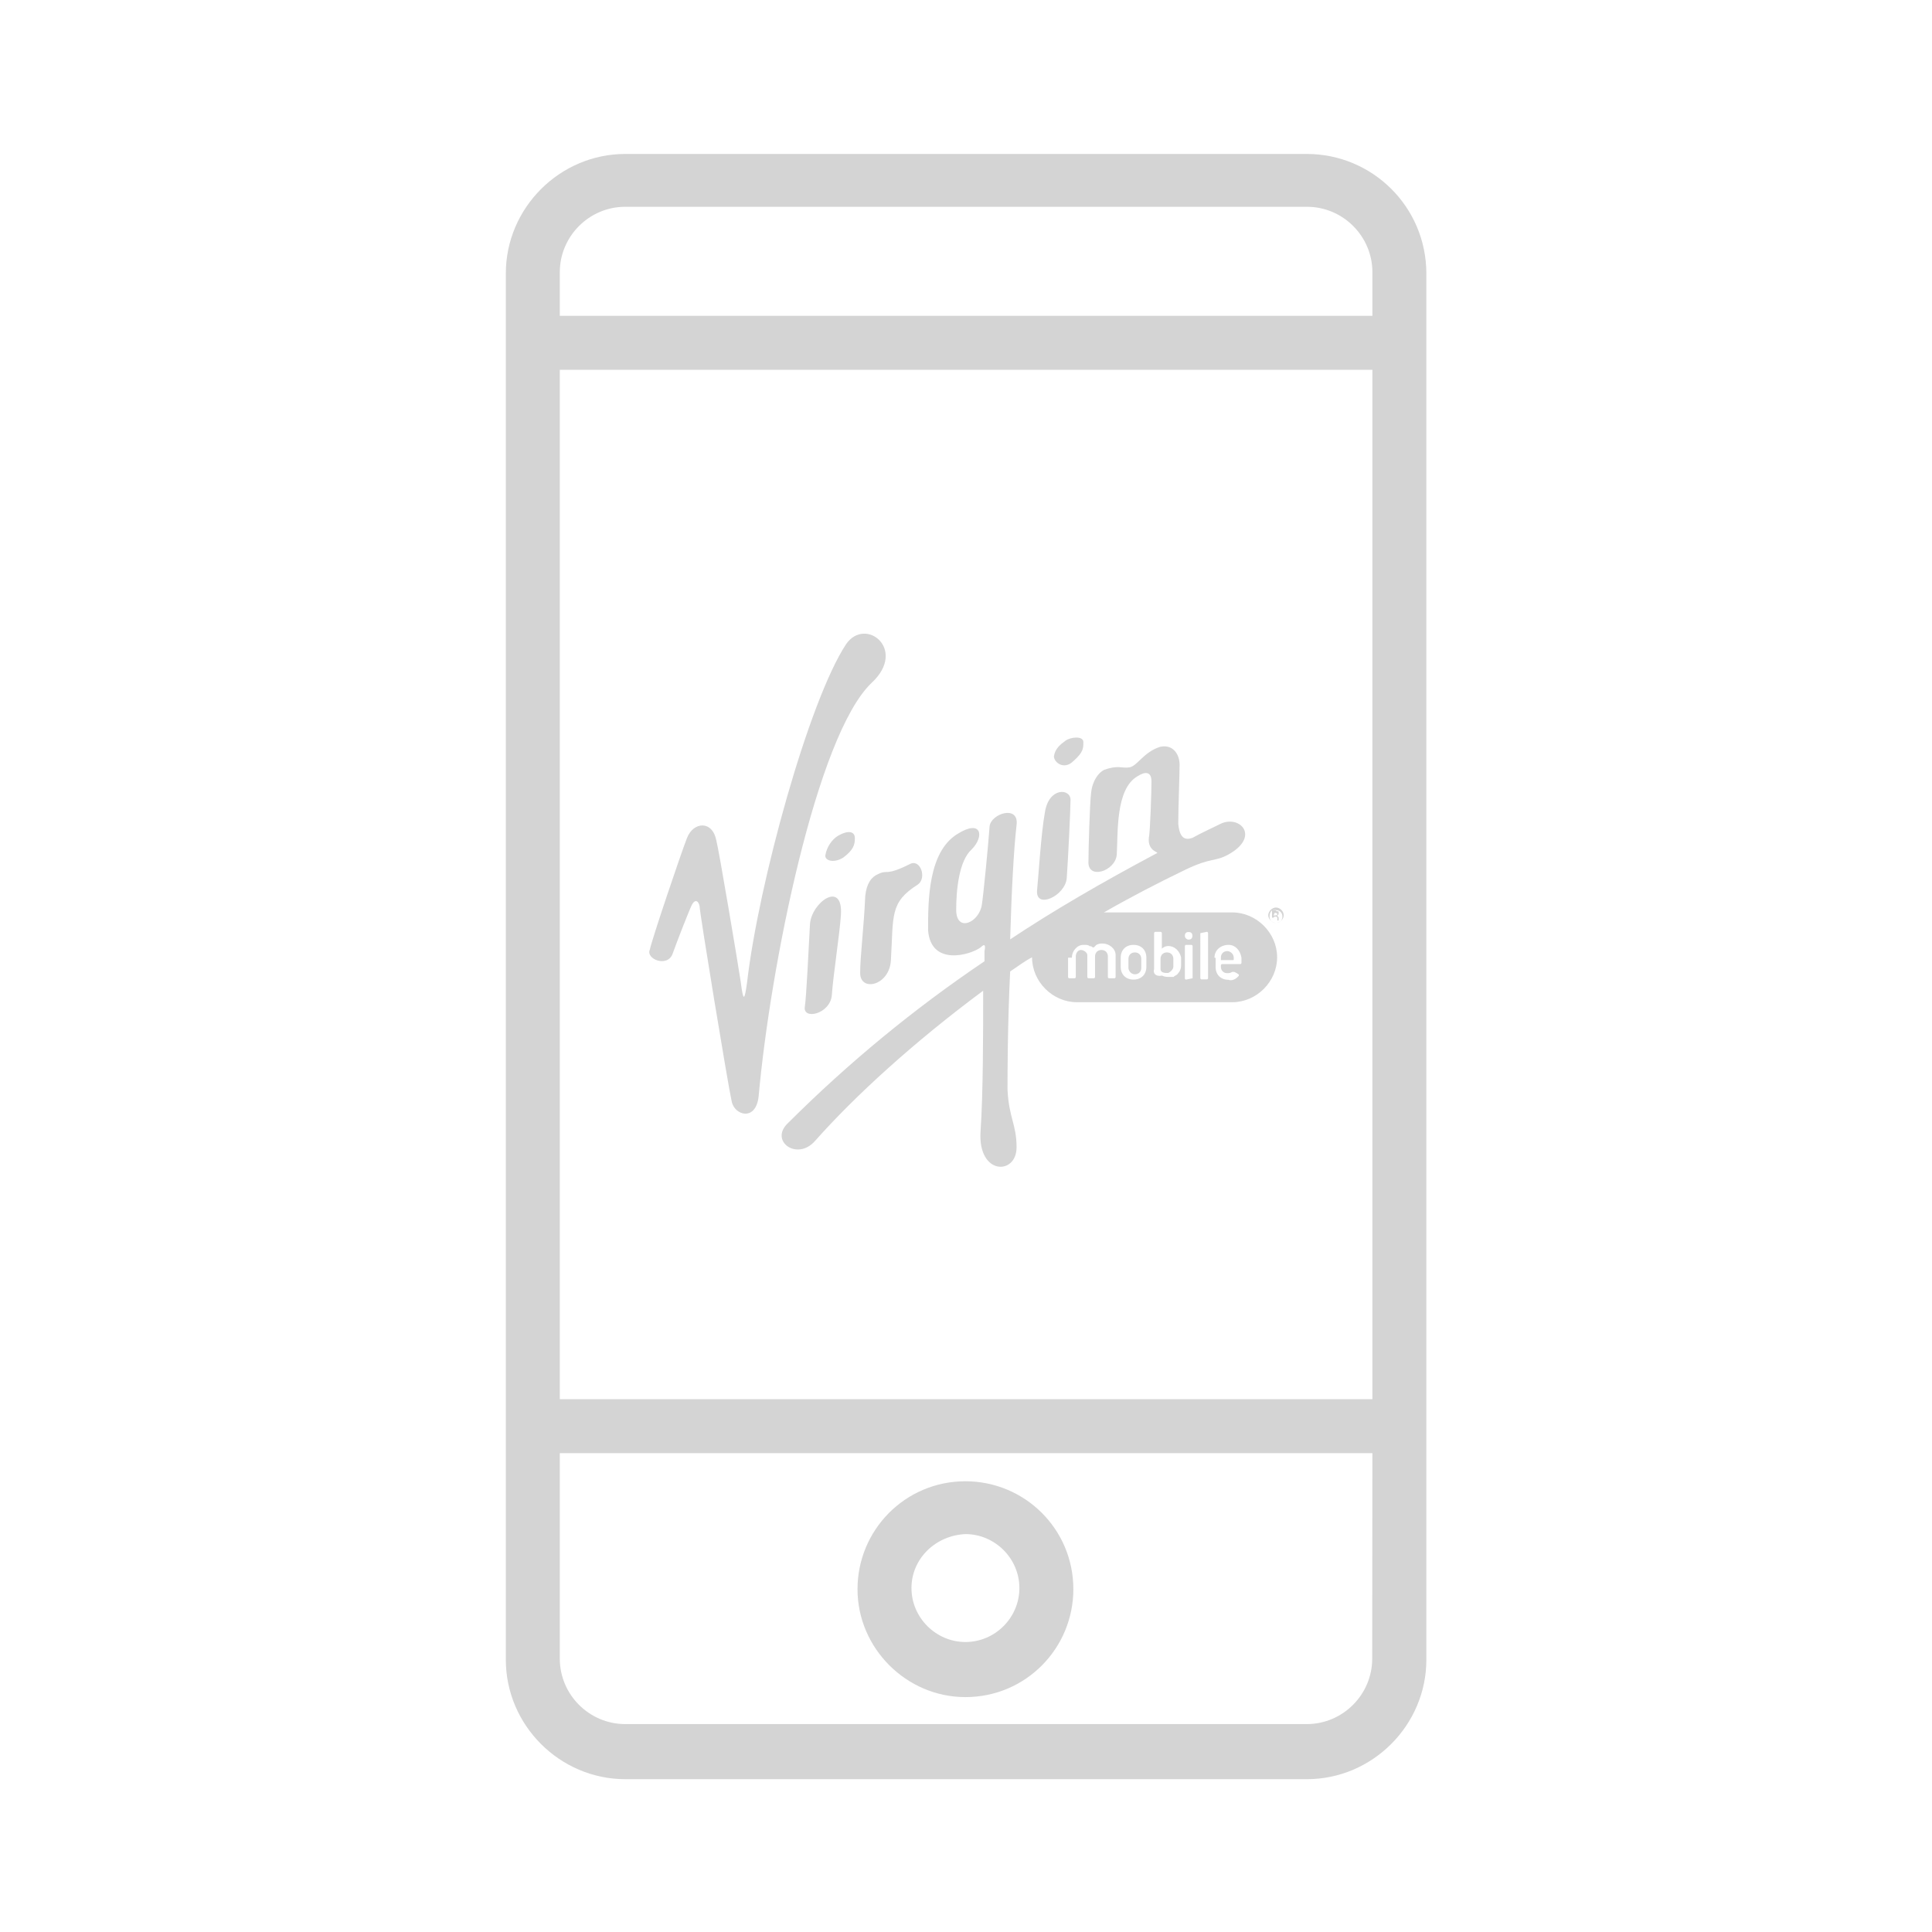<?xml version="1.0" encoding="utf-8"?>
<!-- Generator: Adobe Illustrator 25.2.3, SVG Export Plug-In . SVG Version: 6.00 Build 0)  -->
<svg version="1.1" id="Capa_1" xmlns="http://www.w3.org/2000/svg" xmlns:xlink="http://www.w3.org/1999/xlink" x="0px" y="0px"
	 viewBox="0 0 1024 1024" style="enable-background:new 0 0 1024 1024;" xml:space="preserve">
<style type="text/css">
	.st0{fill:#D4D4D4;}
</style>
<g id="icomoon-ignore">
</g>
<path class="st0" d="M692.6,81.6H331.4c-34.7,0-63.3,28.6-63.3,63.3v734.8c0,34.7,28.6,63.3,63.3,63.3h361.3
	c34.7,0,63.3-28.6,63.3-63.3V144.9C755.9,109.5,727.3,81.6,692.6,81.6L692.6,81.6z M727.3,879.1c0,19.1-15.6,34.7-34.7,34.7H331.4
	c-19.1,0-34.7-15.6-34.7-34.7V770.2h430.7L727.3,879.1L727.3,879.1z M727.3,741.6H296.7V196h430.7V741.6z M727.3,167.4H296.7v-23.1
	c0-19.1,15.6-34.7,34.7-34.7h361.3c19.1,0,34.7,15.6,34.7,34.7V167.4z"/>
<path class="st0" d="M511.7,899.5c32,0,57.2-25.9,57.2-57.2l0,0c0-32-25.9-57.2-57.2-57.2c-32,0-57.2,25.9-57.2,57.2
	S480.4,899.5,511.7,899.5L511.7,899.5z M511.7,813.1c15.6,0,28.6,12.9,28.6,28.6s-12.9,28.6-28.6,28.6l0,0
	c-15.6,0-28.6-12.9-28.6-28.6S496,813.8,511.7,813.1z"/>
<path class="st0" d="M519.8,502.1c2-2,2.7-1.4,2,2c0,0.7,0,2.7,0,5.4c-37.4,25.2-72.1,53.8-104.1,85.7c-10.2,9.5,4.8,20.4,14.3,9.5
	c21.1-23.8,52.4-52.4,89.1-79.6c0,21.8,0,54.4-1.4,74.8c-1.4,23.1,19.1,23.1,19.1,8.2c0-12.2-4.1-15.6-4.8-30.6c0-7.5,0-34,1.4-62.6
	c4.1-2.7,7.5-5.4,11.6-7.5l0,0c0,12.9,10.9,23.8,23.8,23.8h82.3c12.9,0,23.8-10.9,23.8-23.8s-10.9-23.8-23.8-23.8l0,0h-68
	c14.3-8.2,28.6-15.6,42.9-22.5s15.6-4.1,23.1-8.2c17-9.5,6.1-21.1-4.1-16.3c-5.4,2.7-10.2,4.8-15,7.5c-4.1,1.4-6.8,0-7.5-7.5
	c0-8.2,0.7-25.9,0.7-31.3s-3.4-10.9-10.2-9.5c-8.8,2.7-12.2,10.2-16.3,10.9s-6.1-1.4-13.6,1.4c-2.7,1.4-6.1,5.4-6.8,12.2
	c-0.7,5.4-1.4,29.9-1.4,36.1c-0.7,10.2,14.3,5.4,15-3.4c0.7-11.6-0.7-34.7,10.9-41.5c4.1-2.7,7.5-2.7,7.5,2.7s-0.7,27.2-1.4,29.9
	c-0.7,7.5,6.1,7.5,4.1,8.2l0,0c-29.3,15.6-55.1,30.6-77.6,45.6c0.7-25.2,2-49,3.4-60.6c1.4-10.9-13.6-6.1-14.3,0.7
	c-0.7,10.2-3.4,37.4-4.1,41.5c-1.4,9.5-13.6,15-13.6,2.7c0-10.2,1.4-25.9,8.2-32c6.8-6.8,5.4-16.3-7.5-8.2
	c-15.6,9.5-15.6,35.4-15.6,51C493.3,512.3,514.4,506.2,519.8,502.1L519.8,502.1z M632.1,518.5C632.1,518.5,632.1,519.1,632.1,518.5
	l-3.4,0.7c0,0-0.7,0-0.7-0.7v-17c0,0,0-0.7,0.7-0.7h2.7c0,0,0.7,0,0.7,0.7V518.5z M643.7,507.6c0-4.1,3.4-6.8,7.5-6.8
	c3.4,0,6.1,2.7,6.8,6.8v2.7c0,0,0,0.7-0.7,0.7h-9.5c0,0-0.7,0-0.7,0.7v0.7c0,2,1.4,3.4,3.4,3.4l0,0c0.7,0,1.4,0,2.7-0.7h0.7
	c0.7,0,2.7,1.4,2.7,1.4s0,0,0,0.7l-0.7,0.7c-1.4,1.4-3.4,2-4.8,1.4c-4.1,0-6.8-2.7-6.8-6.8v-4.8L643.7,507.6z M636.2,494.6
	C636.2,494.6,636.2,494,636.2,494.6l3.4-0.7c0,0,0.7,0,0.7,0.7v23.8c0,0,0,0.7-0.7,0.7h-2.7c0,0-0.7,0-0.7-0.7V494.6z M628,496
	c0-1.4,0.7-2,2-2s2,0.7,2,2s-0.7,2-2,2C629.4,498.1,628,497.4,628,496L628,496z M611.7,513.7v-19.1c0,0,0-0.7,0.7-0.7h2.7
	c0,0,0.7,0,0.7,0.7v7.5v0.7c0,0,1.4-1.4,3.4-1.4c3.4,0,6.1,2.7,6.8,6.1l0,0v4.1c0,2-0.7,3.4-2,4.8l0,0l0,0c-0.7,0.7-1.4,0.7-2,1.4
	l0,0l0,0c-0.7,0-1.4,0-2,0l0,0c-1.4,0-2.7,0-4.1-0.7C612.4,517.8,611,515.7,611.7,513.7L611.7,513.7z M594,507.6
	c0-4.1,2.7-6.8,6.8-6.8s6.8,2.7,6.8,6.8v4.8c0,4.1-2.7,6.8-6.8,6.8s-6.8-2.7-6.8-6.8V507.6L594,507.6z M568.1,507.6
	c0-3.4,2.7-6.8,6.1-6.8c0,0,0,0,0.7,0s2,0,2.7,0.7h0.7c0.7,0.7,1.4,0.7,1.4,0.7s0.7-0.7,1.4-1.4c1.4-0.7,2-0.7,3.4-0.7
	c3.4,0,6.8,2.7,6.8,6.1c0,0,0,0,0,0.7v10.9c0,0,0,0.7-0.7,0.7h-2.7c0,0-0.7,0-0.7-0.7v-10.9c0-2-1.4-3.4-3.4-3.4s-3.4,1.4-3.4,3.4
	v10.9c0,0,0,0.7-0.7,0.7H577c0,0-0.7,0-0.7-0.7v-10.9v-0.7c0-1.4-2-2.7-3.4-2.7s-2.7,1.4-2.7,3.4v10.9c0,0,0,0.7-0.7,0.7h-2.7
	c0,0-0.7,0-0.7-0.7v-10.2L568.1,507.6z"/>
<path class="st0" d="M601.5,516.4c2,0,3.4-1.4,3.4-3.4v-4.8c0-2-1.4-3.4-3.4-3.4s-3.4,1.4-3.4,3.4v4.8
	C598.1,514.4,599.4,516.4,601.5,516.4z"/>
<path class="st0" d="M618.5,515.7L618.5,515.7L618.5,515.7c0.7,0,0.7,0,0.7,0c1.4-0.7,2.7-2,2.7-3.4v-4.1c0-2-1.4-3.4-3.4-3.4
	s-3.4,1.4-3.4,3.4v5.4C615.1,515.1,616.4,515.7,618.5,515.7L618.5,515.7z"/>
<path class="st0" d="M647.1,508.9h6.1c0.7,0,0.7,0,0.7-0.7v-0.7c0-2-2-3.4-3.4-3.4c-2,0-3.4,1.4-3.4,3.4L647.1,508.9L647.1,508.9
	L647.1,508.9z"/>
<path class="st0" d="M675.6,485.8L675.6,485.8C676.3,485.8,676.3,485.8,675.6,485.8c0.7,0,1.4,0,1.4,0.7s0,0.7,0,1.4h0.7
	c0-0.7,0-0.7,0-1.4s-0.7-0.7-0.7-1.4c0.7,0,0.7-0.7,0.7-1.4s0-0.7-0.7-0.7s-0.7-0.7-1.4-0.7c-0.7,0-0.7,0-1.4,0v4.1h0.7L675.6,485.8
	L675.6,485.8z M675.6,483.8L675.6,483.8c1.4,0,1.4,0.7,1.4,0.7c0,0.7-0.7,0.7-1.4,0.7H675L675.6,483.8L675.6,483.8z"/>
<path class="st0" d="M676.3,489.2c2,0,4.1-2,4.1-4.1s-2-4.1-4.1-4.1c-2,0-4.1,2-4.1,4.1S674.3,489.2,676.3,489.2z M676.3,482.4
	c2,0,3.4,1.4,3.4,3.4l0,0c0,2-1.4,3.4-3.4,3.4s-3.4-1.4-3.4-3.4C672.9,483.1,674.3,481.7,676.3,482.4z"/>
<path class="st0" d="M356.5,505.5c2.7-7.5,8.8-23.1,10.2-25.9s3.4-2.7,4.1,0.7c0,3.4,15,94.6,17,103.4c1.4,7.5,12.9,10.9,14.3-2.7
	c6.1-68,30.6-191.2,59.9-219.1c19.1-17.7-3.4-35.4-13.6-20.4c-19.7,29.9-46.3,126.6-52.4,178.9c-1.4,10.2-2,10.9-3.4,0
	c-1.4-9.5-11.6-70.1-12.9-74.8c-2-10.9-12.2-10.2-15.6-1.4s-18.4,53.1-19.7,59.2C342.2,508.3,353.8,513,356.5,505.5L356.5,505.5z"/>
<path class="st0" d="M429.3,489.9L429.3,489.9c-0.7,13.6-2,39.5-2.7,43.5c-1.4,7.5,13.6,4.1,14.3-6.1s4.1-32,4.8-42.2
	C447,466.1,430,478.3,429.3,489.9L429.3,489.9z"/>
<path class="st0" d="M447,454.5c5.4-4.1,6.1-6.8,6.1-10.2l0,0c0-4.1-4.1-4.1-8.8-1.4c-3.4,2-6.1,6.1-6.8,10.2
	C436.8,455.9,441.6,457.9,447,454.5L447,454.5z"/>
<path class="st0" d="M458.6,474.9L458.6,474.9c-0.7,16.3-2.7,32-2.7,40.8c0,10.2,15.6,6.8,16.3-6.8c1.4-23.8-0.7-30.6,14.3-40.1
	c4.8-3.4,1.4-13.6-4.1-10.9c-13.6,6.8-11.6,2.7-17,5.4C462,464.7,459.3,468.1,458.6,474.9z"/>
<path class="st0" d="M565.4,465.4L565.4,465.4c0.7-9.5,2-36.7,2-41.5c0-6.1-11.6-6.8-13.6,6.8c-2,10.9-3.4,34-4.1,40.8
	C548.4,482.4,564.7,474.9,565.4,465.4L565.4,465.4z"/>
<path class="st0" d="M568.8,403.5c5.4-4.8,5.4-6.8,5.4-10.2s-6.8-2.7-9.5-0.7c-2.7,2-5.4,4.1-6.1,8.2
	C558.6,404.2,564,408.2,568.8,403.5L568.8,403.5z"/>
</svg>
